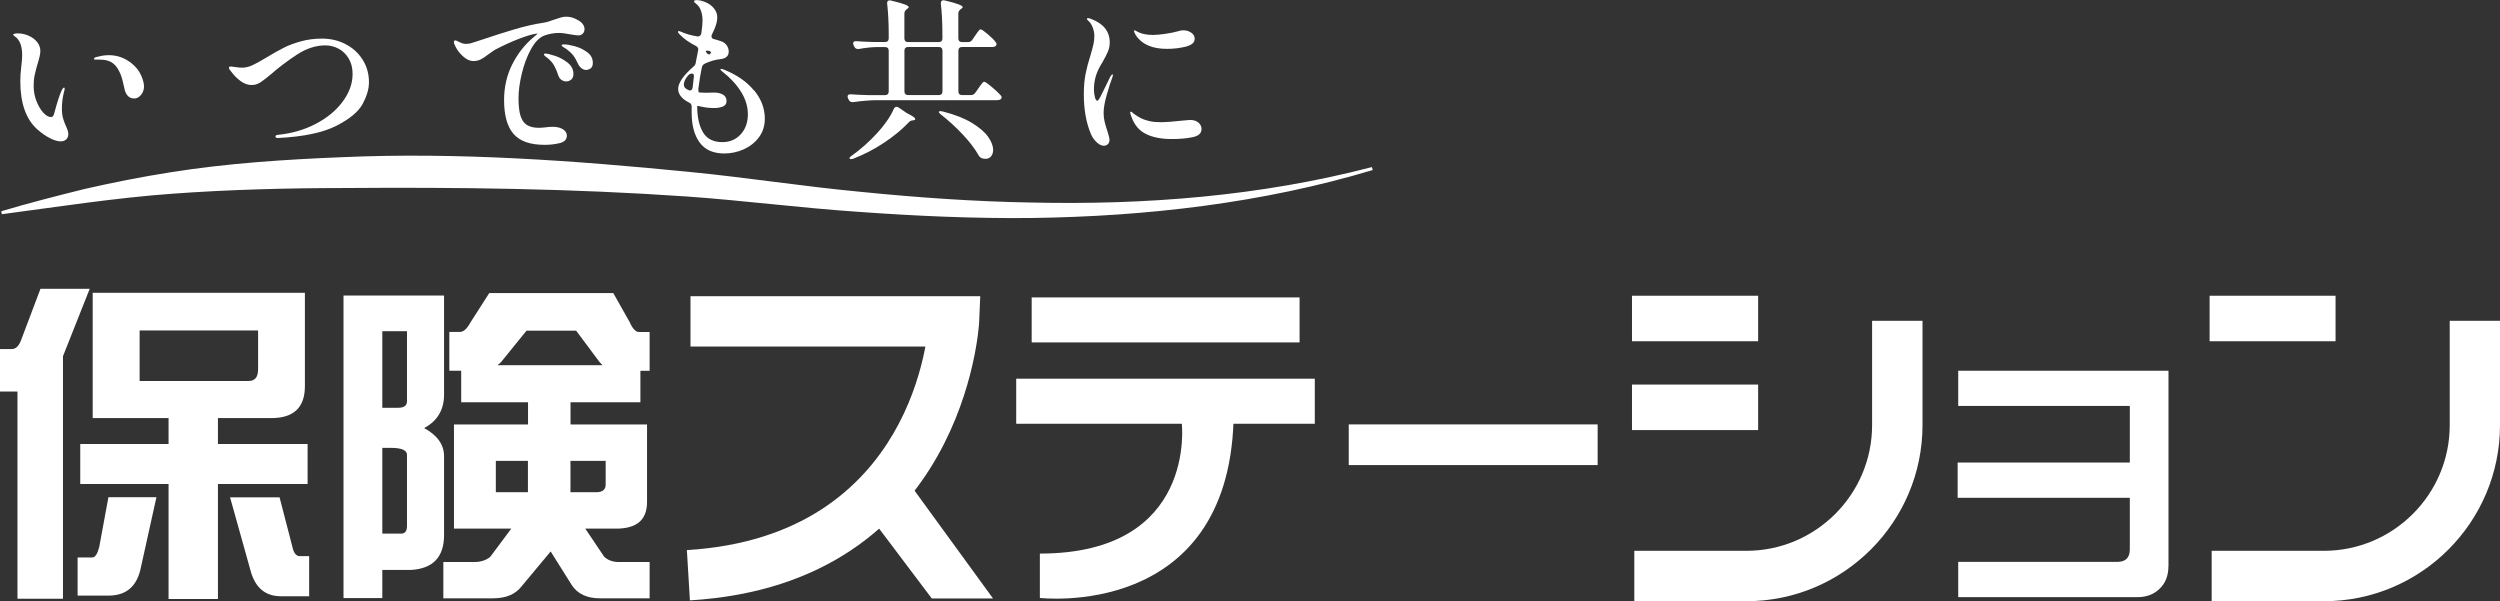 <?xml version="1.0" encoding="UTF-8"?>
<svg id="_レイヤー_2" data-name="レイヤー 2" xmlns="http://www.w3.org/2000/svg" viewBox="0 0 387.84 93.27">
  <rect x="0" y="0" width="387.84" height="93.27" fill="#333333" stroke="none"/>
  <defs>
    <style>
      .cls-1 {
        fill: #fff;
        stroke-width: 0px;
      }
    </style>
  </defs>
  <g id="_レイヤー_1-2" data-name="レイヤー 1">
    <g>
      <g>
        <path class="cls-1" d="M7.8,21.46c-.63-.3-1.29-.76-1.99-1.37-1.77-1.56-2.66-4.07-2.66-7.53,0-.63.05-1.41.16-2.34.09-.68.13-1.25.13-1.69,0-1.4-.38-2.36-1.13-2.88-.04-.02-.09-.06-.16-.12-.07-.06-.11-.12-.11-.17s.08-.1.23-.13c.15-.04.32-.05.5-.05.56,0,1.11.12,1.65.35s.99.56,1.33.98c.34.42.51.89.51,1.41,0,.23-.04.52-.12.86-.08.34-.17.68-.28,1.02-.2.66-.35,1.26-.47,1.8-.12.54-.17,1.11-.17,1.72,0,.83.14,1.61.43,2.35.29.74.64,1.34,1.06,1.8.42.46.82.69,1.2.69.23,0,.39-.17.48-.51.5-1.83.88-3,1.13-3.52.16-.36.3-.54.43-.54.05,0,.08.05.08.16s-.01.21-.04.3c-.03.09-.05.17-.07.24-.22.88-.32,1.75-.32,2.61,0,.61.08,1.16.24,1.64.09.31.21.64.38,1,.25.54.38.96.38,1.26,0,.34-.11.61-.32.82-.22.21-.5.31-.86.31-.45,0-.99-.15-1.61-.46ZM19.33,13.85c-.04-.11-.13-.51-.28-1.2-.15-.69-.39-1.31-.71-1.87-.32-.56-.71-.95-1.16-1.18-.41-.23-1-.35-1.77-.35h-.62c-.14,0-.22-.04-.22-.11,0-.04,0-.06.03-.08.07-.11.18-.18.32-.21.14-.04.23-.05.27-.05.56-.16,1.12-.24,1.69-.24,1.27,0,2.43.4,3.47,1.21.7.56,1.21,1.18,1.52,1.88.31.7.47,1.28.47,1.75,0,.52-.16.96-.47,1.33-.31.37-.66.55-1.04.55-.77,0-1.27-.48-1.51-1.43Z"/>
        <path class="cls-1" d="M42.73,21.19c0-.16.12-.25.38-.27,2.17-.22,4.14-.79,5.9-1.72,1.77-.93,3.16-2.08,4.17-3.46,1.01-1.37,1.52-2.79,1.52-4.26,0-.93-.2-1.73-.61-2.41s-.93-1.18-1.57-1.52c-.65-.34-1.33-.51-2.04-.51-1.49,0-2.97.48-4.44,1.45-1.47.97-2.8,1.97-3.98,3.01-.59.5-1.12.91-1.57,1.22-.46.31-.94.47-1.44.47-.61,0-1.19-.21-1.75-.63-.56-.42-1.02-.89-1.4-1.41-.25-.27-.38-.47-.38-.62,0-.09.02-.15.07-.17s.13-.04.26-.04c.11,0,.34.03.71.09.37.06.69.09.98.09.54,0,1.08-.13,1.64-.39.56-.26,1.29-.67,2.21-1.22,1-.61,1.89-1.11,2.65-1.49.76-.39,1.65-.72,2.66-.99,1.01-.28,2.1-.42,3.27-.42,1.31,0,2.51.28,3.62.85,1.1.56,1.99,1.36,2.65,2.39.66,1.03,1,2.21,1,3.54,0,1-.32,2.11-.96,3.32-.64,1.21-2,2.35-4.09,3.42-2.09,1.07-5.11,1.7-9.05,1.9-.27,0-.4-.07-.4-.22Z"/>
        <path class="cls-1" d="M89.77,3.16c.61.4.91.86.91,1.36,0,.29-.09.52-.27.7s-.4.27-.67.27c-.23,0-.65-.05-1.26-.16-.72-.14-1.32-.22-1.8-.22-.7,0-1.43.13-2.18.38-.79.29-1.49.99-2.11,2.11-.62,1.12-1.1,2.39-1.44,3.82-.34,1.43-.51,2.69-.51,3.81s.1,2.08.31,2.74c.21.66.54,1.14,1.01,1.43.47.29,1.1.43,1.91.43l.73-.05c.54-.07.97-.11,1.29-.11.7,0,1.25.13,1.65.39s.6.59.6.98c0,.59-.37.98-1.1,1.16-.74.18-1.52.27-2.34.27-2.24,0-3.85-.56-4.83-1.69s-1.47-2.88-1.47-5.24c0-2.03.42-3.87,1.26-5.54s1.94-3.07,3.28-4.2c.2-.16.37-.31.51-.44.14-.13.2-.19.16-.17l-.19.03c-.66.09-1.61.37-2.84.85s-2.44,1.04-3.64,1.68c-.38.25-.73.49-1.05.73-.43.34-.81.59-1.14.75-.33.16-.7.24-1.12.24-.54,0-1.08-.25-1.61-.74-.54-.49-.93-1.01-1.18-1.55l-.22-.48v-.19c0-.16.07-.24.22-.24.09,0,.2.04.32.11.25.13.47.23.67.31s.42.12.67.12c.14,0,.32-.02.54-.05.11-.02.36-.09.77-.23.4-.13.78-.26,1.12-.36,1.85-.63,3.56-1.17,5.15-1.64s3.05-.8,4.4-1c.39-.05.99-.22,1.77-.51.3-.11.61-.21.93-.3.31-.09.6-.13.87-.13.66,0,1.3.2,1.91.6ZM87.12,12.41c-.22-.15-.39-.38-.5-.69-.2-.61-.42-1.13-.66-1.56-.24-.43-.59-.82-1.04-1.18-.05-.04-.16-.11-.31-.23-.15-.12-.23-.22-.23-.31,0-.04.02-.07.07-.09.04-.03.09-.04.15-.04.27,0,.76.12,1.48.35.72.23,1.38.59,1.98,1.06.6.48.9,1.06.9,1.76,0,.39-.12.69-.35.87-.23.19-.49.28-.78.28-.25,0-.49-.08-.71-.23ZM90.25,10.61c-.22-.15-.4-.36-.54-.63-.27-.59-.52-1.05-.77-1.37-.24-.32-.62-.67-1.14-1.05-.07-.05-.2-.13-.39-.24-.19-.11-.28-.21-.28-.3s.13-.13.4-.13c.38,0,.92.09,1.63.28.71.19,1.35.5,1.94.93s.87.99.87,1.67c0,.38-.11.65-.32.82-.21.17-.47.26-.75.26-.21,0-.43-.08-.65-.23Z"/>
        <path class="cls-1" d="M116.98,14c1.11,1.35,1.67,2.82,1.67,4.4,0,1.13-.31,2.1-.93,2.92-.62.82-1.41,1.43-2.37,1.86-.96.42-1.95.63-2.97.63-1.72,0-3-.56-3.83-1.69-.83-1.13-1.25-2.68-1.25-4.65v-.97c0-.27-.13-.47-.4-.59-1.13-.57-1.69-1.28-1.69-2.12,0-.93.8-2.09,2.39-3.47.22-.18.33-.4.35-.67l.35-1.83s.03-.09.03-.16c0-.21-.13-.39-.38-.54-.99-.48-1.82-1.08-2.5-1.77-.09-.09-.16-.17-.2-.23-.04-.06-.07-.12-.07-.17,0-.09.04-.13.13-.13.05,0,.19.04.4.13.68.31,1.5.54,2.45.7h.13c.25,0,.42-.15.51-.46.12-.88.19-1.54.19-1.99,0-.59-.09-1.12-.27-1.59-.14-.38-.32-.66-.54-.85-.22-.19-.35-.31-.4-.36-.07-.07-.11-.13-.11-.19,0-.13.14-.19.43-.19s.63.06,1.02.19c.39.13.73.3,1.02.51.75.56,1.13,1.22,1.13,1.99,0,.52-.15,1.14-.46,1.86l-.38.81c-.04.07-.05.16-.05.27,0,.23.14.38.43.43.29.07.62.17,1,.3.43.14.74.37.94.67.2.31.3.62.3.94,0,.68-.41,1.08-1.24,1.18-.77.07-1.6.3-2.47.7-.25.13-.4.32-.46.59-.2.91-.38,2.02-.54,3.31v.21c0,.23.04.35.13.35.04.02.1.03.19.03.18.02.46.03.83.03l1.34-.03c.52,0,.96.11,1.33.32.37.22.55.55.55,1,0,.41-.19.69-.58.85-.39.15-.83.23-1.33.23-.7,0-1.37-.07-2.02-.22-.41-.09-.62-.12-.62-.11v.05c0,1.69.3,3.03.9,4.05.6,1.01,1.6,1.52,3,1.52,1.15,0,2.09-.4,2.84-1.2.74-.8,1.12-1.84,1.12-3.13,0-1.18-.35-2.34-1.06-3.48-.71-1.14-1.67-2.18-2.89-3.13-.2-.14-.3-.26-.3-.35,0-.05.04-.08.13-.08.05,0,.12.02.2.05.08.04.16.06.23.08,1.97.79,3.51,1.86,4.63,3.21ZM106.79,13.96c.11.05.2.08.27.08.11,0,.2-.05.27-.15.07-.1.12-.22.13-.36l.19-1.69c.02-.29-.09-.43-.32-.43s-.45.13-.65.38c-.39.48-.59.92-.59,1.32s.23.66.7.86ZM110.1,7.93c-.13-.05-.24-.08-.35-.08-.14,0-.23.04-.27.13.18.31.35.46.51.46.11,0,.2-.06.27-.19l.03-.11c0-.09-.06-.16-.19-.22Z"/>
        <path class="cls-1" d="M150.87,6.13l.4-.59c.07-.11.17-.26.31-.44.13-.19.24-.33.32-.42.08-.09.16-.13.23-.13.14,0,.51.25,1.09.74.58.49,1,.91,1.25,1.25.09.13.13.23.13.32,0,.11-.05.21-.16.3-.13.09-.29.13-.48.13h-4.71c-.18,0-.32.05-.42.15-.1.1-.15.24-.15.42v6.32c0,.18.05.32.15.42.1.1.24.15.42.15h1.37c.29,0,.51-.12.67-.35l.48-.67c.07-.11.18-.26.32-.46.14-.2.26-.34.35-.44.09-.1.17-.15.24-.15.14,0,.54.27,1.18.81.65.54,1.11.98,1.4,1.32.09.09.13.19.13.3s-.05.21-.16.3c-.14.09-.33.13-.56.13h-18.74c-1.09.02-2.28.12-3.55.3h-.16c-.25,0-.43-.12-.54-.35l-.11-.21c-.05-.11-.08-.21-.08-.3,0-.12.04-.22.13-.28.09-.06.21-.08.38-.07.65.05,1.58.1,2.8.13h2.5c.18,0,.32-.05.42-.15.1-.1.15-.24.15-.42v-6.32c0-.18-.05-.32-.15-.42-.1-.1-.24-.15-.42-.15h-1.26c-.88.02-1.81.12-2.8.3h-.16c-.25,0-.43-.12-.54-.35l-.11-.21c-.05-.11-.08-.22-.08-.32s.04-.19.13-.26c.09-.06.22-.08.38-.07.61.05,1.53.1,2.77.13h1.67c.18,0,.32-.05.42-.15.1-.1.15-.24.15-.42v-.54c0-1.81-.08-3.42-.24-4.84v-.11c0-.27.13-.4.4-.4.09,0,.16,0,.21.03,1.04.25,1.76.45,2.15.61s.59.29.59.42c0,.05-.07.13-.22.24l-.11.08c-.23.18-.35.4-.35.67v3.85c0,.18.05.32.15.42.1.1.24.15.42.15h4.76c.18,0,.32-.05.42-.15s.15-.24.15-.42v-.54c0-1.81-.08-3.42-.24-4.84v-.11c0-.16.05-.28.16-.36.11-.08.26-.09.46-.04,1.04.25,1.76.46,2.16.62s.6.3.6.4c0,.09-.07.18-.21.27l-.11.08c-.23.18-.35.4-.35.67v3.85c0,.18.05.32.15.42.1.1.24.15.42.15h.94c.29,0,.51-.12.67-.38ZM139.09,16.57c.12,0,.23.04.32.11l1.26.86c.88.43,1.32.74,1.32.94,0,.09-.1.15-.3.19h-.08c-.27.02-.49.13-.67.35-1.02,1.08-2.29,2.12-3.79,3.12s-3.09,1.83-4.76,2.47c-.13.05-.24.08-.35.08-.09,0-.16-.03-.22-.08-.02-.02-.03-.04-.03-.08,0-.11.13-.24.38-.4,1.36-.97,2.65-2.12,3.87-3.44.54-.57,1.04-1.19,1.51-1.86.47-.66.83-1.3,1.1-1.91.11-.23.25-.35.43-.35ZM146.06,7.44c-.1-.1-.24-.15-.42-.15h-4.76c-.18,0-.32.05-.42.15-.1.1-.15.24-.15.42v6.32c0,.18.05.32.15.42.1.1.24.15.42.15h4.76c.18,0,.32-.05.42-.15s.15-.24.15-.42v-6.32c0-.18-.05-.32-.15-.42ZM145.65,17.32c.05-.05.12-.08.22-.08.04,0,.16.02.38.05,1.83.47,3.33,1.05,4.5,1.76,1.17.71,2.02,1.43,2.54,2.17s.78,1.42.78,2.04c0,.41-.11.74-.32,1-.22.25-.5.38-.86.38-.16,0-.35-.03-.56-.08-.23-.11-.4-.26-.51-.46-.56-1-1.38-2.08-2.46-3.23-1.08-1.15-2.2-2.17-3.35-3.07-.29-.23-.4-.39-.35-.48Z"/>
        <path class="cls-1" d="M170.15,22.08c-.39-.36-.7-.79-.91-1.29-.74-1.76-1.1-3.81-1.1-6.16,0-1.18.09-2.23.27-3.15.18-.91.43-1.86.75-2.85.23-.79.39-1.39.48-1.8.09-.41.13-.84.13-1.29,0-.39-.08-.8-.23-1.22-.15-.42-.35-.76-.61-1.01-.21-.18-.32-.3-.32-.38s.06-.11.19-.11c.14,0,.3.04.46.11,1.94.74,2.9,1.95,2.9,3.66,0,.48-.09.95-.28,1.4-.19.45-.46.99-.82,1.61-.54.86-.9,1.62-1.08,2.29-.18.61-.27,1.27-.27,1.99,0,.43.05.83.15,1.2.1.37.22.55.36.55.05,0,.11-.04.17-.11.06-.07.12-.15.16-.23.04-.08.08-.15.12-.2.2-.38.41-.8.63-1.26s.43-.88.61-1.24l.35-.73c.14-.21.25-.32.32-.32.05,0,.08.04.08.11l-.08.32c-.27.68-.56,1.6-.89,2.76s-.48,2.08-.48,2.76c0,.5.05.96.15,1.38.1.42.25.92.44,1.49.02.09.08.29.17.59.1.31.15.56.15.75,0,.29-.08.51-.26.67-.17.16-.38.24-.63.24-.34,0-.71-.18-1.1-.54ZM177.81,20.8c-1.06-.51-1.81-1.39-2.26-2.62-.14-.34-.22-.59-.22-.75,0-.07.04-.11.11-.11.05,0,.12.04.21.12.09.08.17.15.24.2.36.27.73.5,1.1.69.38.19.84.35,1.4.47.45.11,1.05.16,1.8.16.65,0,1.69-.08,3.15-.24.79-.07,1.21-.11,1.26-.11.57,0,1.02.14,1.33.42.31.28.47.6.47.98,0,.65-.44,1.07-1.33,1.26-.89.2-1.99.3-3.32.3-1.58,0-2.9-.26-3.95-.77ZM178.24,7.1c-.54-.22-.99-.5-1.37-.86-.38-.36-.65-.71-.81-1.05-.09-.18-.13-.3-.13-.38s.03-.11.08-.11c.04,0,.13.04.27.12.14.08.27.15.38.2.61.27,1.34.4,2.18.4.5,0,1.13-.05,1.88-.16s1.42-.24,1.99-.4c.32-.11.6-.16.83-.16.5,0,.93.13,1.28.38.35.25.52.56.52.94,0,.57-.45.98-1.36,1.21-.91.23-1.89.35-2.94.35-1.11,0-2.04-.16-2.8-.48Z"/>
      </g>
      <g>
        <path class="cls-1" d="M6.28,44.8h7.64l-4.15,10.46v37.63H2.71v-32.15H0v-6.59h1.84c.65,0,1.14-.53,1.49-1.54l2.95-7.81M16.83,77.13h7.44l-2.51,11.34c-.67,2.64-2.31,3.93-4.93,3.93h-4.79v-5.92h2.29c.43,0,.78-.54,1.06-1.59l1.43-7.76M14.37,45.42h32.93v14.51c0,3.28-1.74,4.93-5.2,4.93h-8.29v4.02h13.91v6.21h-13.91v17.84h-7.66v-17.84h-13.7v-6.21h13.7v-4.02h-11.77v-19.44M38.6,59.1c.96,0,1.44-.6,1.44-1.84v-5.99h-18.38v7.84h16.95M35.69,77.15h7.68l1.98,7.64c.21,1.01.61,1.49,1.15,1.49h1.46v6.22h-4.37c-2.33,0-3.87-1.21-4.63-3.66l-3.27-11.69Z"/>
        <path class="cls-1" d="M59.31,88.43v4.35h-6.02v-46.93h15.6v15.36c0,2.38-1.05,4.11-3.09,5.2,2.04,1.11,3.09,2.57,3.09,4.37v12.22c0,3.43-1.73,5.24-5.19,5.42h-4.38M59.31,51.39v11.87h2.47c.91,0,1.36-.35,1.36-1.01v-10.87h-3.83M59.31,69.47v13.31h2.95c.59,0,.88-.4.88-1.23v-11c0-.71-.84-1.07-2.51-1.07h-1.32M75.9,45.46h19.24l2.56,4.54c.45,1.01.92,1.5,1.42,1.5h1.66v6.02h-1.43v4.89h-10.84v3.44h11.87v12.03c0,2.78-1.6,4.13-4.8,4.13h-4.78l2.93,4.36c.59.56,1.38.82,2.28.82h4.77v5.63h-7.69c-2.03,0-3.48-.68-4.37-2.03l-3.29-5.24-4.48,5.37c-.94,1.26-2.44,1.9-4.46,1.9h-7.71v-5.63h4.79c1.03,0,1.85-.27,2.5-.82l3.25-4.36h-8.89v-16.16h11.49v-3.44h-10.37v-4.89h-1.84v-6.02h1.62c.59,0,1.12-.49,1.67-1.5l2.91-4.54M81.9,76.36v-4.86h-4.98v4.86h4.98M77.17,56.66h16.31c-.19-.18-.34-.36-.49-.52l-3.61-4.84h-7.7l-3.92,4.84c-.19.18-.38.39-.59.52M92.51,76.36c.97,0,1.45-.4,1.45-1.2v-3.66h-5.46v4.86h4.01Z"/>
        <path class="cls-1" d="M178.9,65.74h-21.25v-6.99h46.32v6.99h-25.07ZM201.61,53.12h-41.56v-6.98h41.56v6.98Z"/>
        <rect class="cls-1" x="209.24" y="65.84" width="38.61" height="6.31"/>
        <path class="cls-1" d="M336.4,87.84c0,1.45-.45,2.61-1.34,3.47-.87.87-2.03,1.33-3.48,1.33h-27.79v-5.47h24.65c1.31,0,1.97-.63,1.97-1.94v-8h-26.71v-5.47h26.71v-8.79h-26.62v-5.46h32.62v30.33Z"/>
        <path class="cls-1" d="M183.33,65.59s2.48,20.29-22.01,20.29v6.88s29.1,3.45,30.05-27.55l-8.04.37Z"/>
        <rect class="cls-1" x="253.18" y="45.88" width="19.57" height="7.06"/>
        <rect class="cls-1" x="253.18" y="59.66" width="19.57" height="7.06"/>
        <path class="cls-1" d="M253.53,93.27h17.39c15.05,0,27.33-12.26,27.33-27.31v-16.19h-7.82v16.19c0,10.74-8.75,19.49-19.5,19.49h-17.39v7.81Z"/>
        <rect class="cls-1" x="342.79" y="45.88" width="19.54" height="7.06"/>
        <path class="cls-1" d="M343.11,93.27h17.41c15.07,0,27.32-12.26,27.32-27.31v-16.19h-7.8v16.19c0,10.74-8.76,19.49-19.52,19.49h-17.41v7.81Z"/>
        <path class="cls-1" d="M107.13,53.76h40.87l-3.91-4.07c-.06,1.36-2.03,33.5-37.53,35.65l.47,7.8c42.6-2.57,44.85-42.72,44.87-43.13l.17-4.06h-44.95v7.81Z"/>
        <polygon class="cls-1" points="141.48 75.57 135.67 81.06 144.55 92.84 154.05 92.84 141.48 75.57"/>
      </g>
      <path class="cls-1" d="M.2,32.77c4.29-1.28,8.61-2.38,12.96-3.46,4.37-1,8.78-1.87,13.22-2.57,8.89-1.42,17.88-2,26.83-2.36,17.89-.78,35.87.53,53.64,2.28,8.95.87,17.73,2.26,26.57,3.09,8.84.89,17.7,1.52,26.57,1.67,17.73.4,35.6-1,52.84-5.5l.13.46c-17.13,5.14-35.1,7.2-52.99,7.44-8.96.09-17.91-.31-26.83-.96-8.94-.6-17.81-1.76-26.63-2.38-17.75-1.23-35.45-1.45-53.21-1.31-8.87.01-17.72.24-26.54.88-8.82.64-17.61,2.01-26.47,3.18l-.1-.47Z"/>
    </g>
  </g>
</svg>